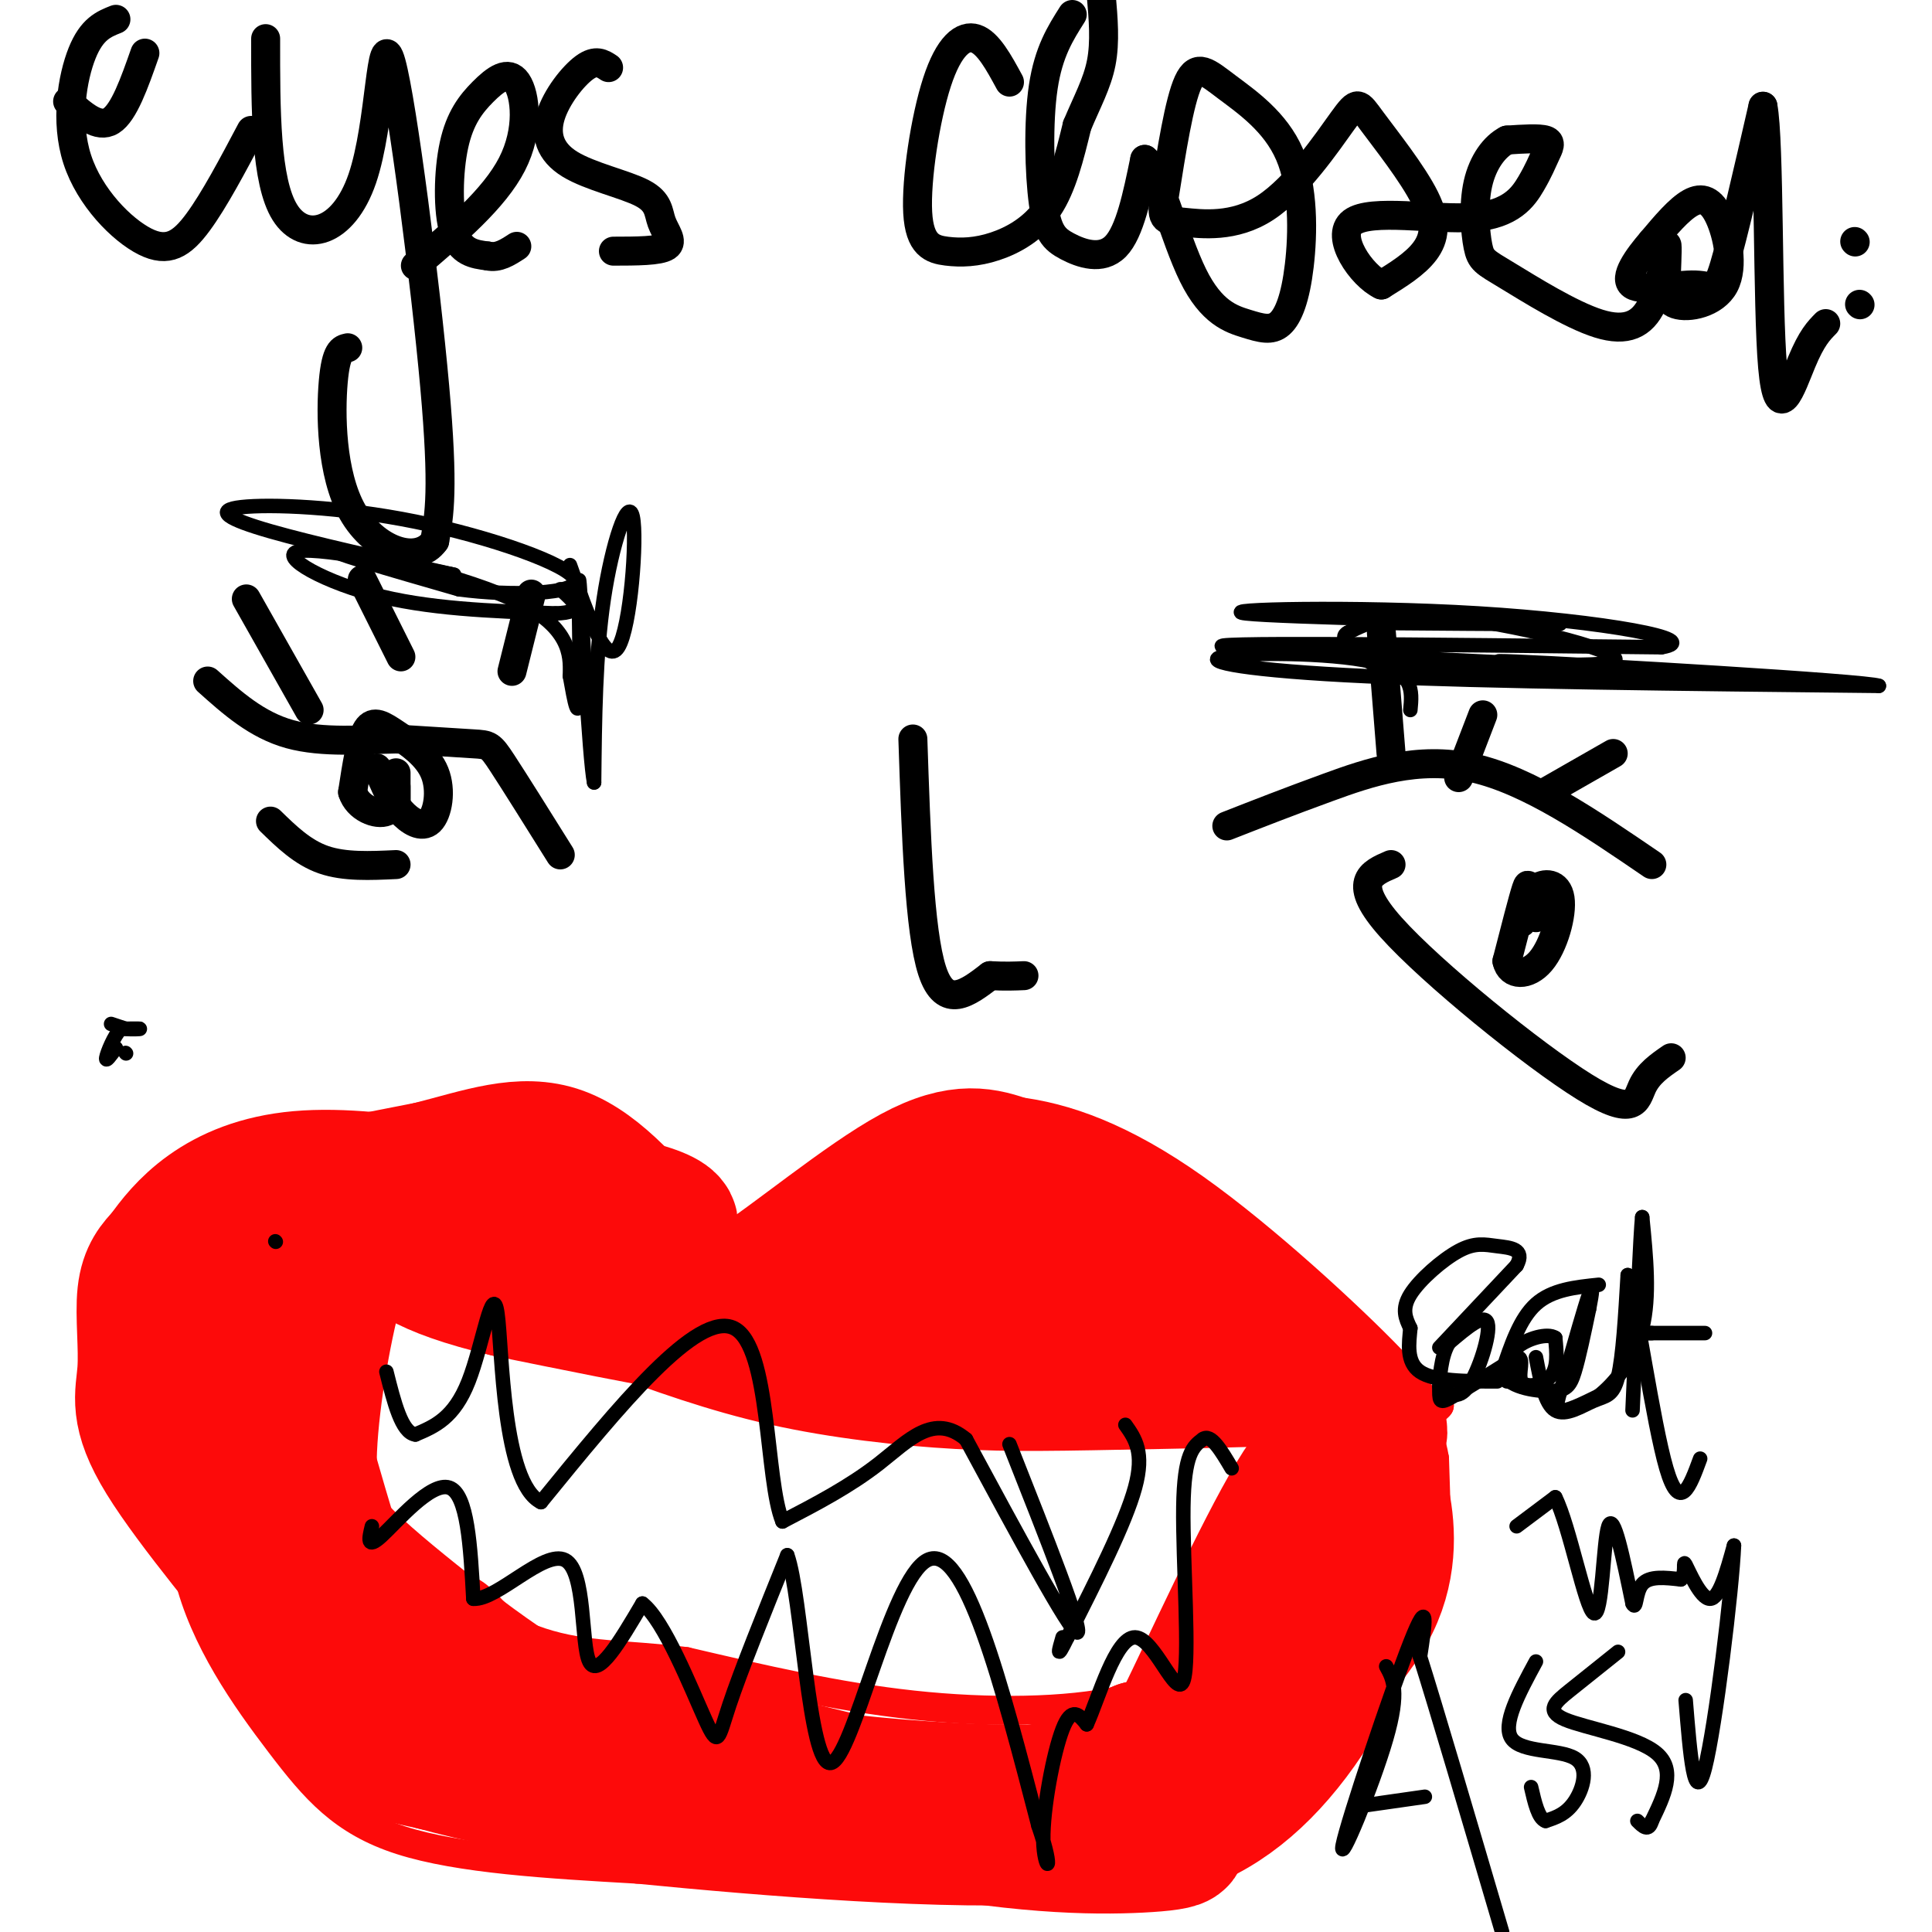 <svg viewBox='0 0 400 400' version='1.1' xmlns='http://www.w3.org/2000/svg' xmlns:xlink='http://www.w3.org/1999/xlink'><g fill='none' stroke='#000000' stroke-width='6' stroke-linecap='round' stroke-linejoin='round'><path d='M14,21c3.167,2.833 6.333,5.667 9,4c2.667,-1.667 4.833,-7.833 7,-14'/><path d='M24,4c-2.491,0.984 -4.982,1.968 -7,7c-2.018,5.032 -3.561,14.112 -1,22c2.561,7.888 9.228,14.585 14,17c4.772,2.415 7.649,0.547 11,-4c3.351,-4.547 7.175,-11.774 11,-19'/><path d='M55,8c-0.011,14.797 -0.022,29.595 4,36c4.022,6.405 12.078,4.418 16,-7c3.922,-11.418 3.710,-32.266 6,-24c2.290,8.266 7.083,45.648 9,67c1.917,21.352 0.959,26.676 0,32'/><path d='M90,112c-3.571,5.119 -12.500,1.917 -17,-6c-4.500,-7.917 -4.571,-20.548 -4,-27c0.571,-6.452 1.786,-6.726 3,-7'/><path d='M86,55c8.173,-6.943 16.346,-13.885 20,-21c3.654,-7.115 2.788,-14.401 1,-17c-1.788,-2.599 -4.500,-0.511 -7,2c-2.500,2.511 -4.788,5.445 -6,11c-1.212,5.555 -1.346,13.730 0,18c1.346,4.270 4.173,4.635 7,5'/><path d='M101,53c2.167,0.500 4.083,-0.750 6,-2'/><path d='M126,14c-1.314,-0.868 -2.628,-1.735 -5,0c-2.372,1.735 -5.801,6.073 -7,10c-1.199,3.927 -0.169,7.445 4,10c4.169,2.555 11.478,4.149 15,6c3.522,1.851 3.256,3.960 4,6c0.744,2.040 2.498,4.011 1,5c-1.498,0.989 -6.249,0.994 -11,1'/><path d='M209,17c-2.207,-4.068 -4.413,-8.137 -7,-9c-2.587,-0.863 -5.554,1.479 -8,9c-2.446,7.521 -4.371,20.223 -4,27c0.371,6.777 3.038,7.631 6,8c2.962,0.369 6.221,0.253 10,-1c3.779,-1.253 8.080,-3.644 11,-8c2.920,-4.356 4.460,-10.678 6,-17'/><path d='M223,26c2.044,-4.911 4.156,-8.689 5,-13c0.844,-4.311 0.422,-9.156 0,-14'/><path d='M222,3c-2.455,3.866 -4.909,7.732 -6,15c-1.091,7.268 -0.818,17.938 0,24c0.818,6.062 2.182,7.517 5,9c2.818,1.483 7.091,2.995 10,0c2.909,-2.995 4.455,-10.498 6,-18'/><path d='M237,33c2.623,2.074 6.181,16.258 10,24c3.819,7.742 7.899,9.041 11,10c3.101,0.959 5.222,1.577 7,0c1.778,-1.577 3.211,-5.351 4,-12c0.789,-6.649 0.933,-16.174 -2,-23c-2.933,-6.826 -8.944,-10.953 -13,-14c-4.056,-3.047 -6.159,-5.013 -8,-1c-1.841,4.013 -3.421,14.007 -5,24'/><path d='M241,41c-0.653,4.750 0.215,4.626 4,5c3.785,0.374 10.488,1.245 17,-3c6.512,-4.245 12.833,-13.607 16,-18c3.167,-4.393 3.179,-3.817 6,0c2.821,3.817 8.452,10.874 11,16c2.548,5.126 2.014,8.322 0,11c-2.014,2.678 -5.507,4.839 -9,7'/><path d='M286,59c-4.085,-1.892 -9.796,-10.122 -6,-13c3.796,-2.878 17.100,-0.404 25,-1c7.900,-0.596 10.396,-4.263 12,-7c1.604,-2.737 2.317,-4.545 3,-6c0.683,-1.455 1.338,-2.559 0,-3c-1.338,-0.441 -4.669,-0.221 -8,0'/><path d='M312,29c-2.570,1.303 -4.995,4.560 -6,9c-1.005,4.440 -0.591,10.062 0,13c0.591,2.938 1.360,3.190 6,6c4.640,2.810 13.151,8.176 19,10c5.849,1.824 9.036,0.107 11,-4c1.964,-4.107 2.704,-10.602 3,-12c0.296,-1.398 0.148,2.301 0,6'/><path d='M345,57c-0.151,2.322 -0.529,5.128 2,6c2.529,0.872 7.967,-0.189 10,-4c2.033,-3.811 0.663,-10.372 -1,-14c-1.663,-3.628 -3.618,-4.322 -6,-3c-2.382,1.322 -5.191,4.661 -8,8'/><path d='M342,50c-2.861,3.317 -6.014,7.611 -4,9c2.014,1.389 9.196,-0.126 13,0c3.804,0.126 4.230,1.893 6,-4c1.770,-5.893 4.885,-19.447 8,-33'/><path d='M365,22c1.393,7.071 0.875,41.250 2,54c1.125,12.750 3.893,4.071 6,-1c2.107,-5.071 3.554,-6.536 5,-8'/><path d='M384,50c0.000,0.000 0.100,0.100 0.1,0.1'/><path d='M385,63c0.000,0.000 0.100,0.100 0.1,0.1'/><path d='M189,153c0.667,19.917 1.333,39.833 4,48c2.667,8.167 7.333,4.583 12,1'/><path d='M205,202c3.167,0.167 5.083,0.083 7,0'/><path d='M116,177c-4.756,-7.600 -9.511,-15.200 -12,-19c-2.489,-3.800 -2.711,-3.800 -6,-4c-3.289,-0.200 -9.644,-0.600 -16,-1'/><path d='M82,153c-6.622,0.111 -15.178,0.889 -22,-1c-6.822,-1.889 -11.911,-6.444 -17,-11'/><path d='M56,170c3.333,3.250 6.667,6.500 11,8c4.333,1.500 9.667,1.250 15,1'/><path d='M51,124c0.000,0.000 13.000,23.000 13,23'/><path d='M75,120c0.000,0.000 8.000,16.000 8,16'/><path d='M110,123c0.000,0.000 -4.000,16.000 -4,16'/><path d='M78,159c0.000,0.000 0.100,0.100 0.1,0.1'/><path d='M79,161c1.095,2.486 2.190,4.972 4,7c1.810,2.028 4.336,3.599 6,2c1.664,-1.599 2.467,-6.367 1,-10c-1.467,-3.633 -5.203,-6.132 -8,-8c-2.797,-1.868 -4.656,-3.105 -6,-1c-1.344,2.105 -2.172,7.553 -3,13'/><path d='M73,164c1.000,3.250 5.000,4.875 7,4c2.000,-0.875 2.000,-4.250 2,-5c-0.000,-0.750 0.000,1.125 0,3'/><path d='M82,166c0.000,-0.500 0.000,-3.250 0,-6'/><path d='M254,171c6.356,-2.489 12.711,-4.978 21,-8c8.289,-3.022 18.511,-6.578 30,-4c11.489,2.578 24.244,11.289 37,20'/><path d='M288,179c-4.202,1.798 -8.405,3.595 0,13c8.405,9.405 29.417,26.417 40,33c10.583,6.583 10.738,2.738 12,0c1.262,-2.738 3.631,-4.369 6,-6'/><path d='M316,187c0.333,-2.500 0.667,-5.000 0,-3c-0.667,2.000 -2.333,8.500 -4,15'/><path d='M312,199c0.654,3.054 4.289,3.190 7,0c2.711,-3.190 4.499,-9.705 4,-13c-0.499,-3.295 -3.285,-3.370 -5,-2c-1.715,1.370 -2.357,4.185 -3,7'/><path d='M315,191c0.200,-0.733 2.200,-6.067 3,-7c0.800,-0.933 0.400,2.533 0,6'/><path d='M288,156c0.000,0.000 -2.000,-25.000 -2,-25'/><path d='M302,161c0.000,0.000 5.000,-13.000 5,-13'/><path d='M320,164c0.000,0.000 14.000,-8.000 14,-8'/></g>
<g fill='none' stroke='#FD0A0A' stroke-width='6' stroke-linecap='round' stroke-linejoin='round'><path d='M69,242c0.000,0.000 35.000,-2.000 35,-2'/><path d='M104,240c11.267,-0.800 21.933,-1.800 30,2c8.067,3.800 13.533,12.400 19,21'/><path d='M153,263c16.369,0.155 47.792,-9.958 62,-14c14.208,-4.042 11.202,-2.012 12,0c0.798,2.012 5.399,4.006 10,6'/><path d='M237,255c2.044,2.533 2.156,5.867 12,12c9.844,6.133 29.422,15.067 49,24'/><path d='M298,291c-3.504,5.027 -36.764,5.595 -58,6c-21.236,0.405 -30.448,0.648 -42,0c-11.552,-0.648 -25.443,-2.185 -38,-5c-12.557,-2.815 -23.778,-6.907 -35,-11'/><path d='M125,281c-11.000,-3.844 -21.000,-7.956 -30,-14c-9.000,-6.044 -17.000,-14.022 -25,-22'/><path d='M70,245c-8.333,1.333 -16.667,15.667 -25,30'/><path d='M45,275c-4.983,6.342 -4.940,7.197 -6,15c-1.060,7.803 -3.222,22.556 0,36c3.222,13.444 11.829,25.581 19,35c7.171,9.419 12.906,16.120 25,20c12.094,3.880 30.547,4.940 49,6'/><path d='M132,387c25.573,2.510 65.007,5.785 88,4c22.993,-1.785 29.545,-8.630 36,-14c6.455,-5.370 12.813,-9.264 19,-16c6.187,-6.736 12.204,-16.314 16,-22c3.796,-5.686 5.370,-7.482 6,-13c0.630,-5.518 0.315,-14.759 0,-24'/><path d='M297,302c-1.067,-6.533 -3.733,-10.867 -9,-7c-5.267,3.867 -13.133,15.933 -21,28'/><path d='M267,323c-5.396,7.499 -8.384,12.247 -13,17c-4.616,4.753 -10.858,9.510 -22,12c-11.142,2.490 -27.183,2.711 -43,1c-15.817,-1.711 -31.408,-5.356 -47,-9'/><path d='M142,344c-12.643,-1.565 -20.750,-0.976 -30,-4c-9.250,-3.024 -19.644,-9.660 -25,-13c-5.356,-3.340 -5.673,-3.383 -8,-11c-2.327,-7.617 -6.663,-22.809 -11,-38'/><path d='M68,278c-2.833,-10.167 -4.417,-16.583 -6,-23'/></g>
<g fill='none' stroke='#FD0A0A' stroke-width='28' stroke-linecap='round' stroke-linejoin='round'><path d='M62,264c-2.185,-1.868 -4.370,-3.735 -5,9c-0.630,12.735 0.295,40.073 3,56c2.705,15.927 7.190,20.442 10,24c2.810,3.558 3.946,6.159 7,8c3.054,1.841 8.027,2.920 13,4'/><path d='M90,365c7.679,2.083 20.375,5.292 43,7c22.625,1.708 55.179,1.917 74,0c18.821,-1.917 23.911,-5.958 29,-10'/><path d='M236,362c5.298,-0.262 4.042,4.083 9,-6c4.958,-10.083 16.131,-34.595 23,-46c6.869,-11.405 9.435,-9.702 12,-8'/><path d='M280,302c3.072,-0.437 4.751,2.470 6,8c1.249,5.530 2.067,13.681 -2,22c-4.067,8.319 -13.019,16.805 -21,23c-7.981,6.195 -14.990,10.097 -22,14'/><path d='M241,369c-14.311,2.800 -39.089,2.800 -65,0c-25.911,-2.800 -52.956,-8.400 -80,-14'/><path d='M96,355c-14.715,-3.037 -11.501,-3.628 -18,-12c-6.499,-8.372 -22.711,-24.523 -30,-33c-7.289,-8.477 -5.654,-9.279 -5,-13c0.654,-3.721 0.327,-10.360 0,-17'/><path d='M43,280c2.800,5.311 9.800,27.089 17,42c7.200,14.911 14.600,22.956 22,31'/><path d='M82,353c6.133,4.689 10.467,0.911 20,2c9.533,1.089 24.267,7.044 39,13'/><path d='M85,250c0.511,2.844 1.022,5.689 8,5c6.978,-0.689 20.422,-4.911 28,-5c7.578,-0.089 9.289,3.956 11,8'/><path d='M132,258c4.156,4.356 9.044,11.244 18,14c8.956,2.756 21.978,1.378 35,0'/><path d='M185,272c8.627,-1.831 12.694,-6.408 17,-9c4.306,-2.592 8.852,-3.198 17,-2c8.148,1.198 19.900,4.199 29,8c9.100,3.801 15.550,8.400 22,13'/><path d='M270,282c-9.833,2.000 -45.417,0.500 -81,-1'/><path d='M189,281c-27.500,-2.500 -55.750,-8.250 -84,-14'/><path d='M105,267c-18.167,-4.333 -21.583,-8.167 -25,-12'/><path d='M80,255c-5.989,-0.842 -8.461,3.053 -11,13c-2.539,9.947 -5.145,25.947 -5,36c0.145,10.053 3.041,14.158 8,19c4.959,4.842 11.979,10.421 19,16'/><path d='M91,339c11.311,8.756 30.089,22.644 55,30c24.911,7.356 55.956,8.178 87,9'/><path d='M233,378c16.071,2.286 12.750,3.500 3,4c-9.750,0.500 -25.929,0.286 -52,-5c-26.071,-5.286 -62.036,-15.643 -98,-26'/><path d='M86,351c-19.533,-5.587 -19.367,-6.555 -26,-15c-6.633,-8.445 -20.067,-24.367 -26,-34c-5.933,-9.633 -4.367,-12.978 -4,-18c0.367,-5.022 -0.467,-11.721 0,-16c0.467,-4.279 2.233,-6.140 4,-8'/><path d='M34,260c3.733,-5.289 11.067,-14.511 28,-16c16.933,-1.489 43.467,4.756 70,11'/><path d='M132,255c12.044,0.378 7.156,-4.178 -7,-6c-14.156,-1.822 -37.578,-0.911 -61,0'/><path d='M64,249c-13.533,0.311 -16.867,1.089 -11,0c5.867,-1.089 20.933,-4.044 36,-7'/><path d='M89,242c10.578,-2.689 19.022,-5.911 27,-3c7.978,2.911 15.489,11.956 23,21'/><path d='M139,260c5.000,4.534 6.000,5.370 7,7c1.000,1.630 2.000,4.054 10,-1c8.000,-5.054 23.000,-17.587 33,-23c10.000,-5.413 15.000,-3.707 20,-2'/><path d='M209,241c8.060,0.929 18.208,4.250 32,14c13.792,9.750 31.226,25.929 39,34c7.774,8.071 5.887,8.036 4,8'/><path d='M284,297c0.973,6.848 1.405,19.970 -2,33c-3.405,13.030 -10.648,25.970 -19,35c-8.352,9.030 -17.815,14.152 -29,15c-11.185,0.848 -24.093,-2.576 -37,-6'/><path d='M197,374c-24.321,-5.548 -66.625,-16.417 -85,-21c-18.375,-4.583 -12.821,-2.881 -12,-4c0.821,-1.119 -3.089,-5.060 -7,-9'/><path d='M93,340c-1.500,-1.667 -1.750,-1.333 -2,-1'/></g>
<g fill='none' stroke='#000000' stroke-width='3' stroke-linecap='round' stroke-linejoin='round'><path d='M233,295c2.000,2.833 4.000,5.667 2,13c-2.000,7.333 -8.000,19.167 -14,31'/><path d='M221,339c-2.500,5.167 -1.750,2.583 -1,0'/><path d='M209,299c7.750,19.583 15.500,39.167 14,39c-1.500,-0.167 -12.250,-20.083 -23,-40'/><path d='M200,298c-6.689,-5.644 -11.911,0.244 -18,5c-6.089,4.756 -13.044,8.378 -20,12'/><path d='M162,315c-3.556,-8.622 -2.444,-36.178 -10,-40c-7.556,-3.822 -23.778,16.089 -40,36'/><path d='M112,311c-8.000,-3.952 -8.000,-31.833 -9,-39c-1.000,-7.167 -3.000,6.381 -6,14c-3.000,7.619 -7.000,9.310 -11,11'/><path d='M86,297c-2.833,-0.333 -4.417,-6.667 -6,-13'/><path d='M77,316c-0.600,2.467 -1.200,4.933 2,2c3.200,-2.933 10.200,-11.267 14,-10c3.800,1.267 4.400,12.133 5,23'/><path d='M98,331c4.905,0.357 14.667,-10.250 19,-8c4.333,2.250 3.238,17.357 5,21c1.762,3.643 6.381,-4.179 11,-12'/><path d='M133,332c4.488,3.381 10.208,17.833 13,24c2.792,6.167 2.655,4.048 5,-3c2.345,-7.048 7.173,-19.024 12,-31'/><path d='M163,322c2.976,8.083 4.417,43.792 9,43c4.583,-0.792 12.310,-38.083 20,-42c7.690,-3.917 15.345,25.542 23,55'/><path d='M215,378c3.607,10.548 1.125,9.417 1,3c-0.125,-6.417 2.107,-18.119 4,-23c1.893,-4.881 3.446,-2.940 5,-1'/><path d='M225,357c2.419,-5.306 5.968,-18.072 10,-18c4.032,0.072 8.547,12.981 10,9c1.453,-3.981 -0.156,-24.852 0,-36c0.156,-11.148 2.078,-12.574 4,-14'/><path d='M249,298c1.667,-1.333 3.833,2.333 6,6'/><path d='M118,117c3.720,10.518 7.440,21.036 10,17c2.560,-4.036 3.958,-22.625 3,-27c-0.958,-4.375 -4.274,5.464 -6,17c-1.726,11.536 -1.863,24.768 -2,38'/><path d='M123,162c-1.012,-4.738 -2.542,-35.583 -3,-41c-0.458,-5.417 0.155,14.595 0,22c-0.155,7.405 -1.077,2.202 -2,-3'/><path d='M118,140c-0.012,-3.107 0.958,-9.375 -10,-15c-10.958,-5.625 -33.845,-10.607 -38,-11c-4.155,-0.393 10.423,3.804 25,8'/><path d='M95,122c10.728,1.450 25.049,1.076 24,-2c-1.049,-3.076 -17.467,-8.856 -33,-12c-15.533,-3.144 -30.182,-3.654 -36,-3c-5.818,0.654 -2.805,2.473 6,5c8.805,2.527 23.403,5.764 38,9'/><path d='M94,119c-1.512,-0.226 -24.292,-5.292 -31,-5c-6.708,0.292 2.655,5.940 14,9c11.345,3.060 24.673,3.530 38,4'/><path d='M115,127c6.500,-0.167 3.750,-2.583 1,-5'/><path d='M292,147c0.387,-4.006 0.774,-8.012 -8,-10c-8.774,-1.988 -26.708,-1.958 -31,-1c-4.292,0.958 5.060,2.845 30,4c24.940,1.155 65.470,1.577 106,2'/><path d='M389,142c-2.236,-0.976 -60.826,-4.416 -75,-5c-14.174,-0.584 16.069,1.689 20,0c3.931,-1.689 -18.448,-7.340 -32,-9c-13.552,-1.660 -18.276,0.670 -23,3'/><path d='M279,131c-2.508,1.436 2.723,3.526 4,5c1.277,1.474 -1.400,2.333 17,3c18.400,0.667 57.877,1.141 44,0c-13.877,-1.141 -81.108,-3.897 -90,-5c-8.892,-1.103 40.554,-0.551 90,0'/><path d='M344,134c9.317,-1.553 -12.389,-5.437 -38,-7c-25.611,-1.563 -55.126,-0.805 -48,0c7.126,0.805 50.893,1.659 62,2c11.107,0.341 -10.447,0.171 -32,0'/><path d='M57,257c0.000,0.000 0.100,0.100 0.1,0.1'/><path d='M26,218c0.000,0.000 0.100,0.100 0.1,0.1'/><path d='M23,212c0.000,0.000 3.000,1.000 3,1'/><path d='M26,213c1.311,0.156 3.089,0.044 3,0c-0.089,-0.044 -2.044,-0.022 -4,0'/><path d='M25,213c-1.378,1.422 -2.822,4.978 -3,6c-0.178,1.022 0.911,-0.489 2,-2'/><path d='M298,287c1.911,1.533 3.822,3.067 6,0c2.178,-3.067 4.622,-10.733 4,-13c-0.622,-2.267 -4.311,0.867 -8,4'/><path d='M300,278c-1.714,2.726 -2.000,7.542 -2,10c0.000,2.458 0.286,2.560 3,1c2.714,-1.560 7.857,-4.780 13,-8'/><path d='M314,281c1.893,-0.143 0.125,3.500 1,5c0.875,1.500 4.393,0.857 6,-1c1.607,-1.857 1.304,-4.929 1,-8'/><path d='M322,277c-1.533,-1.111 -5.867,0.111 -8,2c-2.133,1.889 -2.067,4.444 -2,7'/><path d='M318,281c0.923,4.851 1.845,9.702 4,11c2.155,1.298 5.542,-0.958 8,-2c2.458,-1.042 3.988,-0.869 5,-5c1.012,-4.131 1.506,-12.565 2,-21'/><path d='M337,264c1.778,5.711 5.222,30.489 8,40c2.778,9.511 4.889,3.756 7,-2'/><path d='M338,276c0.000,0.000 4.000,0.000 4,0'/><path d='M314,316c0.000,0.000 8.000,-6.000 8,-6'/><path d='M322,310c2.929,5.762 6.250,23.167 8,24c1.750,0.833 1.929,-14.905 3,-18c1.071,-3.095 3.036,6.452 5,16'/><path d='M338,332c0.867,1.644 0.533,-2.244 2,-4c1.467,-1.756 4.733,-1.378 8,-1'/><path d='M348,327c1.226,-1.381 0.292,-4.333 1,-3c0.708,1.333 3.060,6.952 5,7c1.940,0.048 3.470,-5.476 5,-11'/><path d='M359,320c-0.378,9.133 -3.822,37.467 -6,46c-2.178,8.533 -3.089,-2.733 -4,-14'/><path d='M287,345c1.423,2.583 2.845,5.167 0,15c-2.845,9.833 -9.958,26.917 -9,22c0.958,-4.917 9.988,-31.833 14,-42c4.012,-10.167 3.006,-3.583 2,3'/><path d='M294,343c3.167,10.000 10.083,33.500 17,57'/><path d='M281,374c0.000,0.000 14.000,-2.000 14,-2'/><path d='M318,344c-3.548,6.554 -7.095,13.107 -5,16c2.095,2.893 9.833,2.125 13,4c3.167,1.875 1.762,6.393 0,9c-1.762,2.607 -3.881,3.304 -6,4'/><path d='M320,377c-1.500,-0.500 -2.250,-3.750 -3,-7'/><path d='M335,342c-3.542,2.827 -7.083,5.655 -10,8c-2.917,2.345 -5.208,4.208 -1,6c4.208,1.792 14.917,3.512 19,7c4.083,3.488 1.542,8.744 -1,14'/><path d='M342,377c-0.667,2.333 -1.833,1.167 -3,0'/><path d='M298,279c0.000,0.000 16.000,-17.000 16,-17'/><path d='M314,262c1.895,-3.475 -1.368,-3.663 -4,-4c-2.632,-0.337 -4.632,-0.821 -8,1c-3.368,1.821 -8.105,5.949 -10,9c-1.895,3.051 -0.947,5.026 0,7'/><path d='M292,275c-0.267,3.000 -0.933,7.000 2,9c2.933,2.000 9.467,2.000 16,2'/><path d='M331,266c-4.833,0.500 -9.667,1.000 -13,4c-3.333,3.000 -5.167,8.500 -7,14'/><path d='M311,284c0.917,3.155 6.708,4.042 10,4c3.292,-0.042 4.083,-1.012 5,-4c0.917,-2.988 1.958,-7.994 3,-13'/><path d='M329,271c0.689,-3.444 0.911,-5.556 0,-3c-0.911,2.556 -2.956,9.778 -5,17'/><path d='M324,285c-1.356,4.333 -2.244,6.667 -1,7c1.244,0.333 4.622,-1.333 8,-3'/><path d='M331,289c3.244,-2.556 7.356,-7.444 9,-14c1.644,-6.556 0.822,-14.778 0,-23'/><path d='M340,252c-0.333,2.833 -1.167,21.417 -2,40'/><path d='M339,276c0.000,0.000 14.000,0.000 14,0'/></g>
</svg>